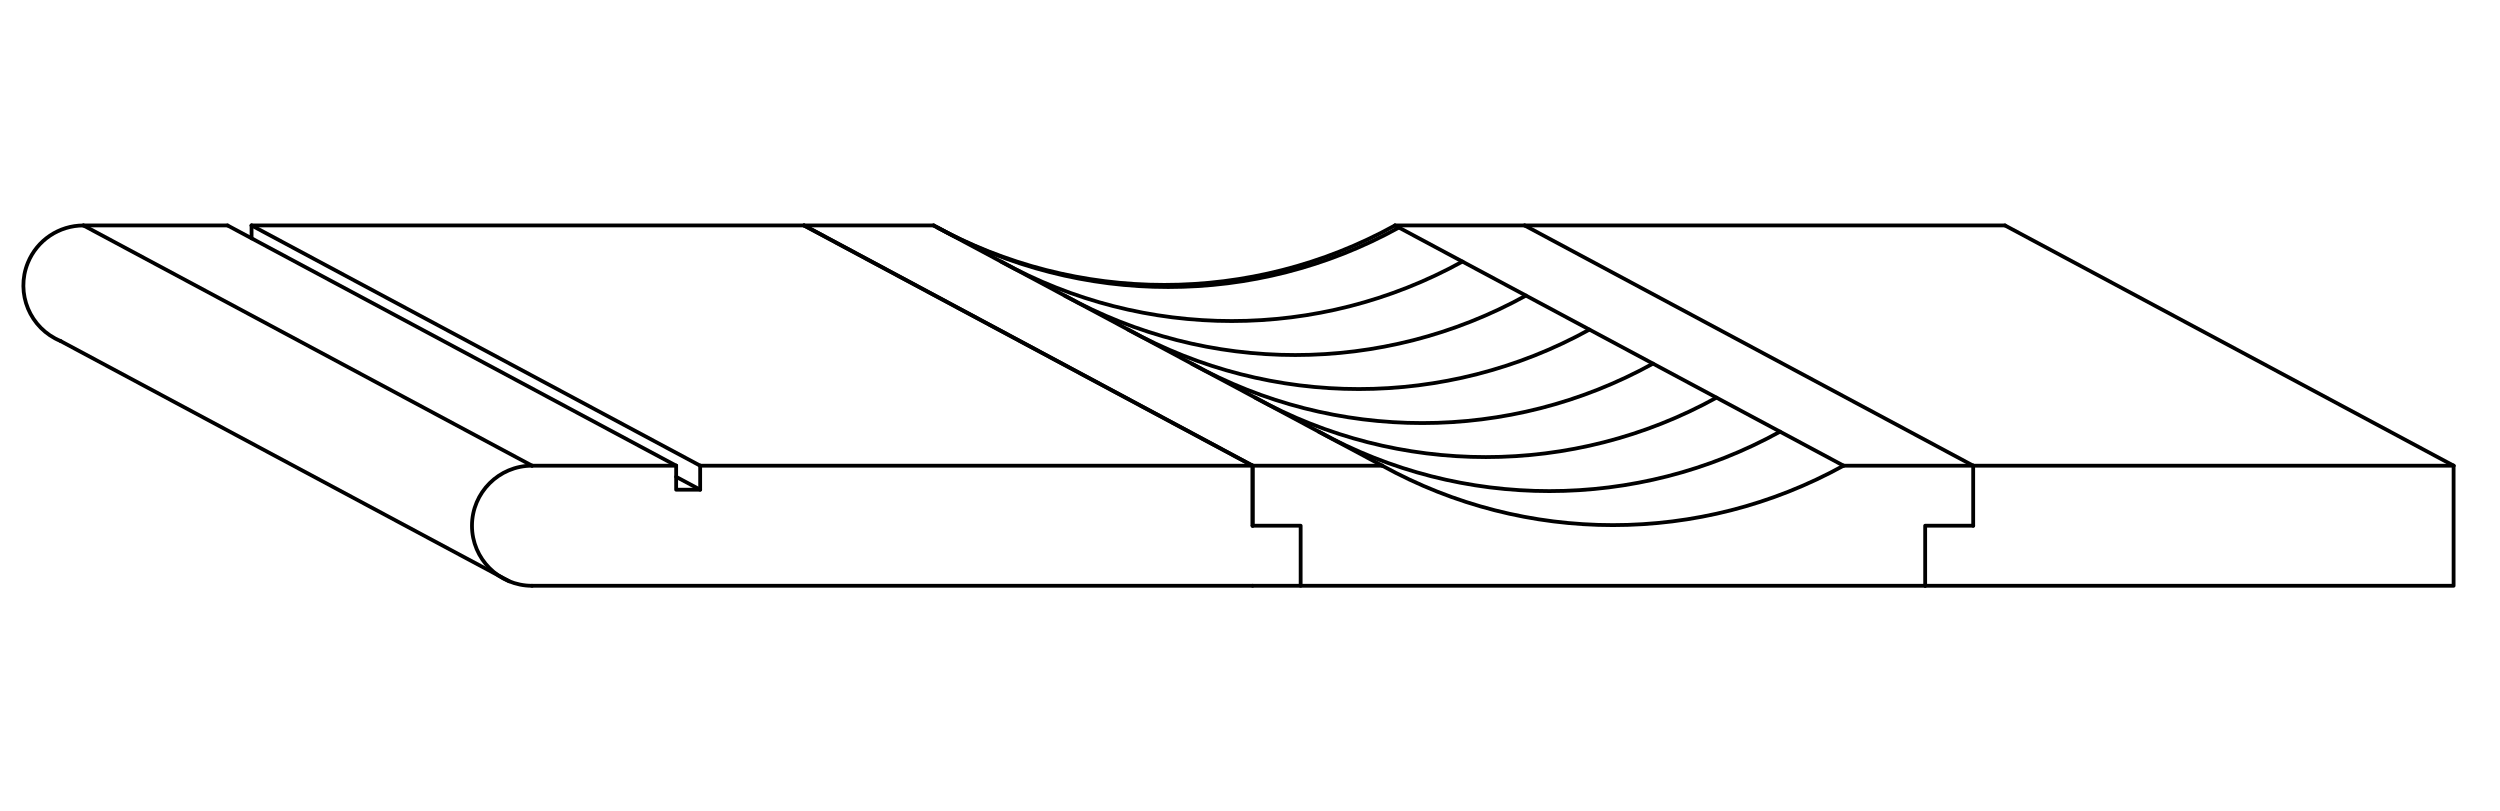 <?xml version="1.0" encoding="UTF-8"?>
<svg id="Layer_1" data-name="Layer 1" xmlns="http://www.w3.org/2000/svg" viewBox="0 0 789.28 256.04">
  <defs>
    <style>
      .cls-1 {
        fill: none;
        stroke: #000;
        stroke-linecap: round;
        stroke-linejoin: round;
        stroke-width: 1.2px;
      }
    </style>
  </defs>
  <g id="LWPOLYLINE">
    <line class="cls-1" x1="582.03" y1="147.02" x2="622.96" y2="147.02"/>
  </g>
  <g id="LINE">
    <line class="cls-1" x1="395.46" y1="147.02" x2="436.39" y2="147.02"/>
  </g>
  <g id="LINE-2" data-name="LINE">
    <line class="cls-1" x1="395.46" y1="165.98" x2="395.46" y2="147.02"/>
  </g>
  <g id="LINE-3" data-name="LINE">
    <line class="cls-1" x1="607.8" y1="184.93" x2="395.46" y2="184.93"/>
  </g>
  <g id="LINE-4" data-name="LINE">
    <line class="cls-1" x1="622.96" y1="147.02" x2="622.96" y2="165.98"/>
  </g>
  <g id="ARC">
    <path class="cls-1" d="M436.39,147.02c45.32,25.02,100.32,25.02,145.64,0"/>
  </g>
  <g id="LWPOLYLINE-2" data-name="LWPOLYLINE">
    <line class="cls-1" x1="622.96" y1="147.02" x2="481.34" y2="71.18"/>
  </g>
  <g id="LWPOLYLINE-3" data-name="LWPOLYLINE">
    <line class="cls-1" x1="582.03" y1="147.02" x2="440.41" y2="71.18"/>
  </g>
  <g id="LWPOLYLINE-4" data-name="LWPOLYLINE">
    <line class="cls-1" x1="436.39" y1="147.02" x2="294.76" y2="71.18"/>
  </g>
  <g id="LWPOLYLINE-5" data-name="LWPOLYLINE">
    <line class="cls-1" x1="395.46" y1="147.02" x2="253.84" y2="71.18"/>
  </g>
  <g id="LWPOLYLINE-6" data-name="LWPOLYLINE">
    <line class="cls-1" x1="440.41" y1="71.18" x2="481.34" y2="71.18"/>
  </g>
  <g id="LINE-5" data-name="LINE">
    <line class="cls-1" x1="253.84" y1="71.18" x2="294.76" y2="71.18"/>
  </g>
  <g id="ARC-2" data-name="ARC">
    <path class="cls-1" d="M294.76,71.18c45.32,25.02,100.32,25.02,145.64,0"/>
  </g>
  <g id="ARC-3" data-name="ARC">
    <path class="cls-1" d="M416.34,136.28c45.32,25.02,100.32,25.02,145.64,0"/>
  </g>
  <g id="ARC-4" data-name="ARC">
    <path class="cls-1" d="M396.28,125.54c45.32,25.02,100.32,25.02,145.64,0"/>
  </g>
  <g id="ARC-5" data-name="ARC">
    <path class="cls-1" d="M376.22,114.8c45.32,25.02,100.32,25.02,145.64,0"/>
  </g>
  <g id="ARC-6" data-name="ARC">
    <path class="cls-1" d="M356.17,104.06c45.32,25.02,100.32,25.02,145.64,0"/>
  </g>
  <g id="ARC-7" data-name="ARC">
    <path class="cls-1" d="M336.11,93.32c45.32,25.02,100.32,25.02,145.64,0"/>
  </g>
  <g id="ARC-8" data-name="ARC">
    <path class="cls-1" d="M316.06,82.59c45.32,25.02,100.32,25.02,145.64,0"/>
  </g>
  <g id="ARC-9" data-name="ARC">
    <path class="cls-1" d="M296,71.85c45.32,25.02,100.32,25.02,145.64,0"/>
  </g>
  <g id="LINE-6" data-name="LINE">
    <line class="cls-1" x1="221.05" y1="147.02" x2="395.46" y2="147.02"/>
  </g>
  <g id="LINE-7" data-name="LINE">
    <line class="cls-1" x1="167.97" y1="147.02" x2="213.47" y2="147.02"/>
  </g>
  <g id="LINE-8" data-name="LINE">
    <line class="cls-1" x1="395.46" y1="184.93" x2="167.97" y2="184.93"/>
  </g>
  <g id="LINE-9" data-name="LINE">
    <line class="cls-1" x1="395.46" y1="147.02" x2="395.46" y2="165.98"/>
  </g>
  <g id="LWPOLYLINE-7" data-name="LWPOLYLINE">
    <line class="cls-1" x1="395.46" y1="147.02" x2="253.84" y2="71.18"/>
  </g>
  <g id="LWPOLYLINE-8" data-name="LWPOLYLINE">
    <line class="cls-1" x1="167.97" y1="147.02" x2="26.34" y2="71.18"/>
  </g>
  <g id="LINE-10" data-name="LINE">
    <line class="cls-1" x1="71.84" y1="71.18" x2="26.34" y2="71.18"/>
  </g>
  <g id="LINE-11" data-name="LINE">
    <line class="cls-1" x1="253.84" y1="71.18" x2="79.42" y2="71.18"/>
  </g>
  <g id="ARC-10" data-name="ARC">
    <path class="cls-1" d="M167.97,147.02c-10.47,0-18.96,8.49-18.96,18.96,0,10.47,8.49,18.96,18.96,18.96"/>
  </g>
  <g id="ARC-11" data-name="ARC">
    <path class="cls-1" d="M26.34,71.18c-7.7,0-14.63,4.65-17.54,11.77-3.97,9.69.67,20.76,10.36,24.73"/>
  </g>
  <g id="LWPOLYLINE-9" data-name="LWPOLYLINE">
    <line class="cls-1" x1="160.78" y1="183.52" x2="19.15" y2="107.69"/>
  </g>
  <g id="LWPOLYLINE-10" data-name="LWPOLYLINE">
    <polyline class="cls-1" points="410.63 184.93 410.63 165.98 395.46 165.98"/>
  </g>
  <g id="LWPOLYLINE-11" data-name="LWPOLYLINE">
    <line class="cls-1" x1="213.47" y1="147.02" x2="71.84" y2="71.18"/>
  </g>
  <g id="LWPOLYLINE-12" data-name="LWPOLYLINE">
    <line class="cls-1" x1="221.05" y1="147.02" x2="79.42" y2="71.18"/>
  </g>
  <g id="LWPOLYLINE-13" data-name="LWPOLYLINE">
    <polyline class="cls-1" points="213.47 147.02 213.47 154.6 221.05 154.6 221.05 147.02"/>
  </g>
  <g id="LWPOLYLINE-14" data-name="LWPOLYLINE">
    <line class="cls-1" x1="221.05" y1="154.6" x2="213.47" y2="150.54"/>
  </g>
  <g id="LWPOLYLINE-15" data-name="LWPOLYLINE">
    <line class="cls-1" x1="79.42" y1="75.24" x2="79.42" y2="71.18"/>
  </g>
  <g id="LWPOLYLINE-16" data-name="LWPOLYLINE">
    <polyline class="cls-1" points="607.8 184.93 607.8 165.98 622.96 165.98"/>
  </g>
  <g id="LWPOLYLINE-17" data-name="LWPOLYLINE">
    <line class="cls-1" x1="774.63" y1="147.02" x2="633" y2="71.18"/>
  </g>
  <g id="LWPOLYLINE-18" data-name="LWPOLYLINE">
    <line class="cls-1" x1="622.96" y1="147.02" x2="774.63" y2="147.02"/>
  </g>
  <g id="LWPOLYLINE-19" data-name="LWPOLYLINE">
    <line class="cls-1" x1="481.34" y1="71.18" x2="633" y2="71.18"/>
  </g>
  <g id="LWPOLYLINE-20" data-name="LWPOLYLINE">
    <polyline class="cls-1" points="607.8 184.93 774.63 184.93 774.63 147.02"/>
  </g>
</svg>